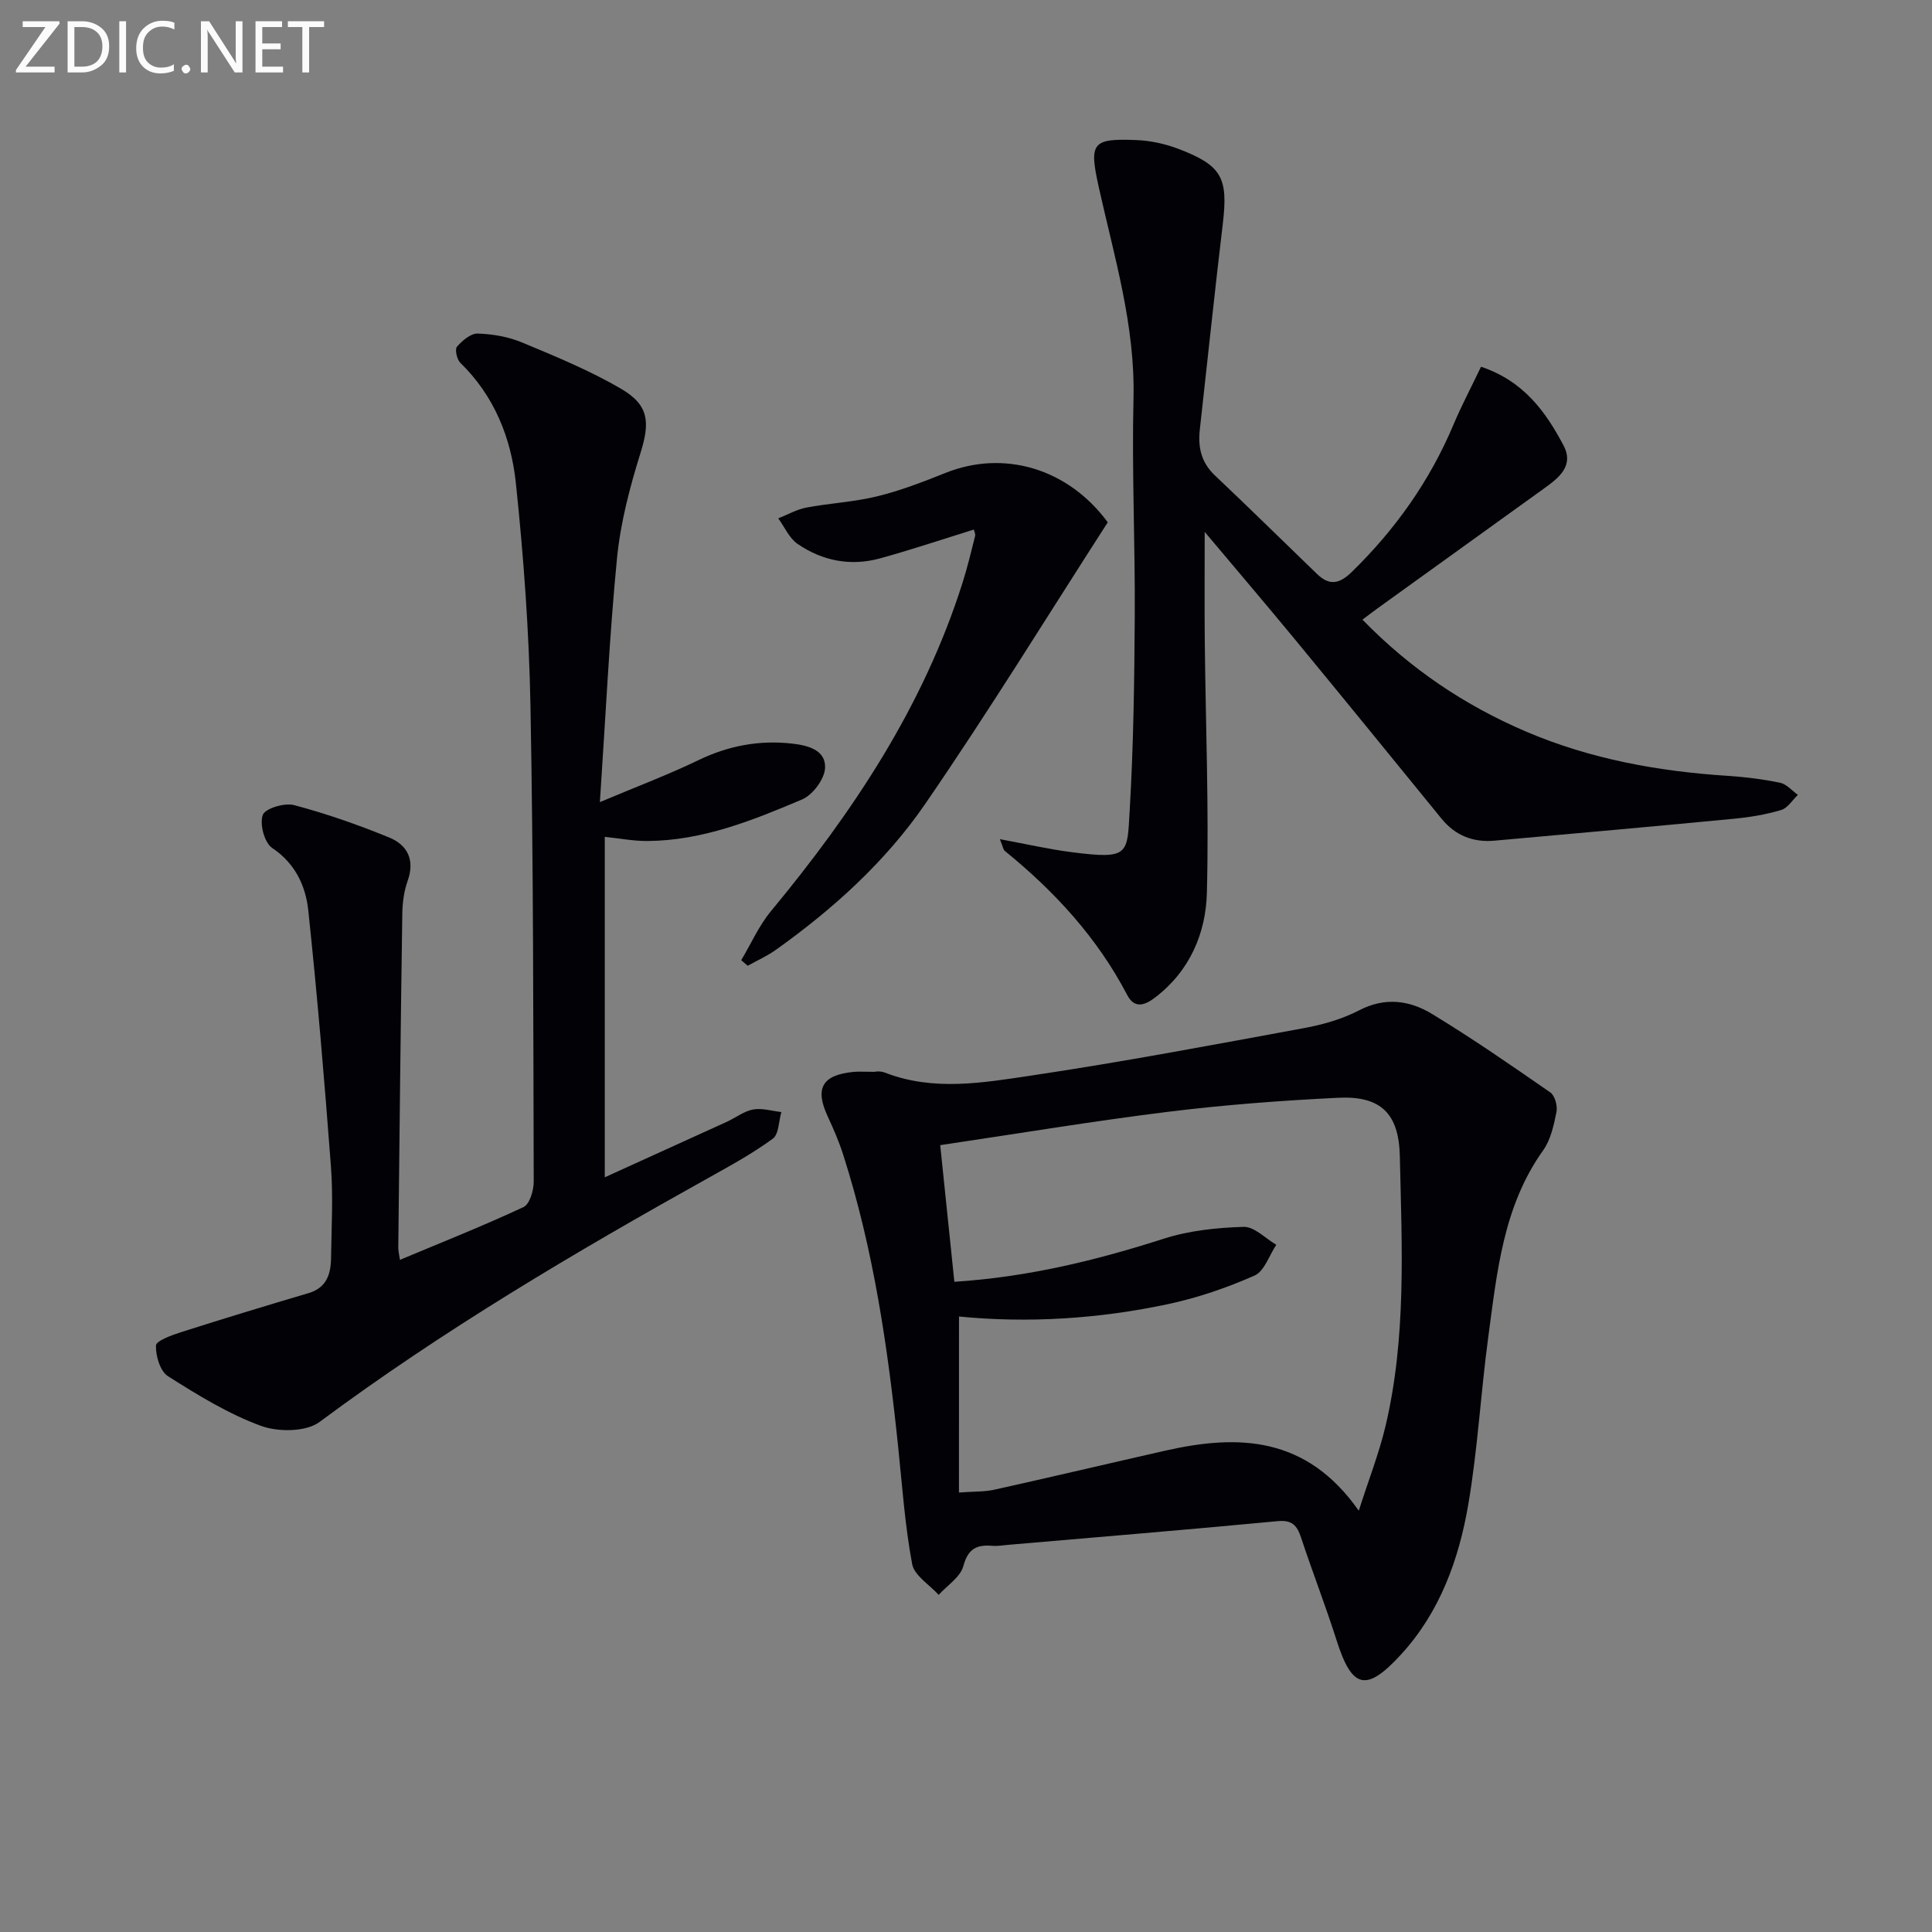 <svg enable-background="new 0 0 400 400" viewBox="0 0 400 400" xmlns="http://www.w3.org/2000/svg"><rect x="0" y="0" width="400" height="400" fill="#808080" stroke="none"/><path d="m181.19 221.91c-.29-.02.99-.24 2.02.16 10.08 3.93 20.39 2.09 30.45.59 18.86-2.81 37.61-6.36 56.37-9.81 3.89-.72 7.87-1.86 11.36-3.67 5.39-2.8 10.47-2.07 15.12.76 8.36 5.08 16.43 10.66 24.47 16.24.95.66 1.52 2.79 1.27 4.04-.55 2.73-1.18 5.73-2.75 7.93-8.31 11.64-9.56 25.28-11.38 38.74-1.55 11.52-2.18 23.17-4.13 34.61-1.95 11.38-5.88 22.25-13.87 30.99-7.3 7.98-10.21 7.15-13.41-2.93-2.26-7.11-4.98-14.08-7.32-21.17-.84-2.54-1.84-3.74-4.88-3.45-18.54 1.76-37.09 3.29-55.64 4.89-1.16.1-2.33.31-3.48.21-3.21-.26-4.98.63-5.94 4.2-.61 2.28-3.34 4-5.11 5.96-1.91-2.12-5.05-4-5.49-6.39-1.49-7.97-2.05-16.11-2.89-24.2-2.13-20.51-5.08-40.87-11.4-60.59-.86-2.68-1.99-5.29-3.18-7.85-2.73-5.86-1.17-8.62 5.38-9.25.96-.09 1.97-.01 4.43-.01zm17.35 87.1c3.13-.23 5.28-.13 7.31-.58 11.81-2.62 23.58-5.41 35.38-8.08 15.11-3.42 29.21-3.08 40.09 12.43 2.08-6.51 4.19-11.87 5.51-17.41 4.39-18.46 3.41-37.27 2.99-56.01-.2-8.76-3.87-12.52-12.78-12.08-11.77.58-23.55 1.46-35.23 2.91-15.58 1.93-31.08 4.52-47.15 6.9 1.02 9.9 1.97 19.01 2.93 28.29 15.36-.99 29.44-4.46 43.39-8.93 5.25-1.68 10.98-2.28 16.52-2.44 2.21-.06 4.49 2.4 6.74 3.71-1.47 2.19-2.46 5.47-4.5 6.37-5.7 2.52-11.72 4.59-17.81 5.89-14.47 3.1-29.16 3.99-43.38 2.59-.01 12.19-.01 24.05-.01 36.44z" fill="#010106"/><path d="m82.8 260.84c8.88-3.72 17.35-7.08 25.59-10.93 1.27-.59 2.11-3.44 2.11-5.24-.09-32.82-.06-65.64-.67-98.45-.29-15.43-1.41-30.88-3.03-46.24-.98-9.31-4.47-18.03-11.5-24.87-.71-.69-1.16-2.79-.69-3.33 1.1-1.26 2.85-2.77 4.3-2.72 3.09.1 6.35.66 9.19 1.85 7 2.92 14.1 5.83 20.61 9.66 5.77 3.4 5.83 7.04 3.88 13.27-2.21 7.08-4.13 14.42-4.85 21.77-1.58 16.19-2.33 32.46-3.54 50.46 7.84-3.3 14.26-5.72 20.41-8.69 6.2-2.99 12.61-4.19 19.35-3.43 3.15.35 7.06 1.26 6.86 5.07-.12 2.3-2.55 5.55-4.74 6.49-10.23 4.34-20.62 8.53-32.02 8.61-2.91.02-5.83-.55-8.85-.86v70.49c8.79-3.99 17.05-7.74 25.31-11.51 1.82-.83 3.51-2.19 5.4-2.53 1.86-.34 3.89.31 5.85.53-.55 1.89-.51 4.59-1.77 5.51-4.13 3.03-8.67 5.52-13.15 8.02-27.77 15.48-55.11 31.62-80.69 50.63-2.81 2.09-8.6 2.11-12.16.8-6.77-2.49-13.08-6.38-19.22-10.27-1.62-1.03-2.56-4.2-2.49-6.34.03-.98 3.18-2.13 5.07-2.74 8.81-2.81 17.65-5.5 26.51-8.12 3.73-1.1 4.62-3.91 4.67-7.21.09-6.33.45-12.7-.02-18.99-1.33-17.69-2.82-35.38-4.69-53.02-.54-5.07-2.67-9.73-7.48-12.95-1.6-1.07-2.63-4.94-1.95-6.83.48-1.35 4.51-2.57 6.49-2.04 6.69 1.77 13.27 4.08 19.68 6.7 3.77 1.54 5.39 4.65 3.82 9.01-.77 2.15-1.07 4.57-1.1 6.87-.34 22.98-.58 45.96-.83 68.95-.03.64.15 1.29.34 2.62z" fill="#010106"/><path d="m306.63 75.93c8.8 2.95 13.36 9.27 17.06 16.25 2.28 4.29-.98 6.77-4.05 8.98-11.46 8.27-22.95 16.52-34.42 24.78-.93.67-1.85 1.38-3.14 2.35 9.89 10.17 21.19 17.77 33.97 23.22 13.31 5.67 27.3 8.19 41.65 9.12 3.63.24 7.28.69 10.84 1.43 1.35.28 2.47 1.64 3.69 2.51-1.14 1.08-2.11 2.73-3.45 3.13-3.16.94-6.48 1.5-9.77 1.81-16.52 1.59-33.06 3.06-49.59 4.54-4.45.4-8.13-1.06-11-4.59-9.98-12.26-19.96-24.51-30.01-36.71-6.23-7.56-12.58-15-18.99-22.63 0 7.63-.06 14.98.01 22.32.18 17.47.89 34.95.44 52.41-.21 8.38-3.56 16.21-10.69 21.65-2.02 1.55-4.24 2.5-5.8-.49-6.2-11.87-15.04-21.47-25.35-29.84-.32-.26-.38-.86-1.02-2.43 5.41 1 10.09 2.08 14.84 2.69 12.07 1.56 11.5.42 12.04-8.64.79-13.41.97-26.87 1.05-40.31.09-14.99-.62-29.99-.26-44.97.36-15.07-3.95-29.22-7.16-43.62-2.08-9.35-1.48-10.26 7.78-9.89 2.92.12 5.94.78 8.68 1.82 9.05 3.45 10.32 6.02 9.18 15.57-1.69 14.17-3.17 28.36-4.75 42.54-.41 3.65.28 6.82 3.11 9.49 7.13 6.74 14.12 13.63 21.18 20.44 2.49 2.4 4.56 2.1 7.14-.41 9.07-8.84 16.21-18.92 21.12-30.61 1.67-3.95 3.69-7.75 5.67-11.91z" fill="#010106"/><path d="m201.62 109.64c-6.5 2.02-12.9 4.17-19.4 5.96-6.09 1.68-11.95.54-17.1-3-1.73-1.19-2.68-3.49-3.99-5.28 1.94-.76 3.81-1.85 5.82-2.23 4.87-.92 9.9-1.16 14.7-2.34 4.81-1.18 9.49-2.99 14.11-4.84 12.06-4.82 25.33-.98 33.59 10.23-12.48 19.37-24.65 39.18-37.8 58.31-8.23 11.96-19.06 21.76-30.94 30.22-1.8 1.28-3.87 2.2-5.81 3.28-.45-.38-.9-.77-1.34-1.15 2.04-3.41 3.67-7.16 6.18-10.18 16.98-20.51 31.56-42.38 39.67-68.05 1-3.16 1.77-6.39 2.58-9.61.09-.43-.19-.95-.27-1.32z" fill="#010106"/><g fill="#fafbfa"><path d="m12.4 4.8-7.1 9h6v1.2h-8v-.5l6.1-8.9h-4.7v-1.2h7.6v.4z"/><path d="m14 14v-9.6h3c1.6 0 2.9.5 4 1.4s1.6 2.2 1.6 3.8-.5 3-1.6 3.9-2.4 1.5-4 1.5h-3zm1.4-8.4v8.2h1.6c1.3 0 2.4-.4 3.1-1.1s1.1-1.8 1.1-3.1-.4-2.3-1.2-3-1.8-1-3.1-1z"/><path d="m26.1 4.4v10.6h-1.4v-10.6z"/><path d="m36.1 14.6c-.8.4-1.8.6-2.9.6-1.5 0-2.7-.5-3.6-1.4s-1.4-2.2-1.4-3.8c0-1.7.5-3.1 1.5-4.1s2.3-1.6 3.9-1.6c1 0 1.8.1 2.5.4v1.4c-.8-.4-1.6-.6-2.5-.6-1.2 0-2.1.4-2.9 1.2s-1.1 1.8-1.1 3.2c0 1.3.3 2.3 1 3s1.6 1.1 2.7 1.1c1 0 2-.2 2.7-.7v1.3z"/><path d="m37.6 14.3c0-.2.1-.5.3-.6s.4-.3.6-.3c.3 0 .5.1.6.3s.3.4.3.6-.1.4-.3.6-.4.3-.6.3c-.3 0-.5-.1-.6-.3s-.3-.4-.3-.6z"/><path d="m50.2 15h-1.6l-5.3-8.2c-.2-.2-.3-.5-.4-.7 0 .2.1.7.1 1.5v7.4h-1.4v-10.6h1.7l5.2 8.1c.2.4.4.6.4.7 0-.3-.1-.8-.1-1.5v-7.3h1.4z"/><path d="m58.6 15h-5.7v-10.6h5.5v1.2h-4.1v3.4h3.8v1.2h-3.8v3.6h4.3z"/><path d="m67.1 5.6h-3.1v9.4h-1.4v-9.4h-3v-1.2h7.5z"/></g></svg>
